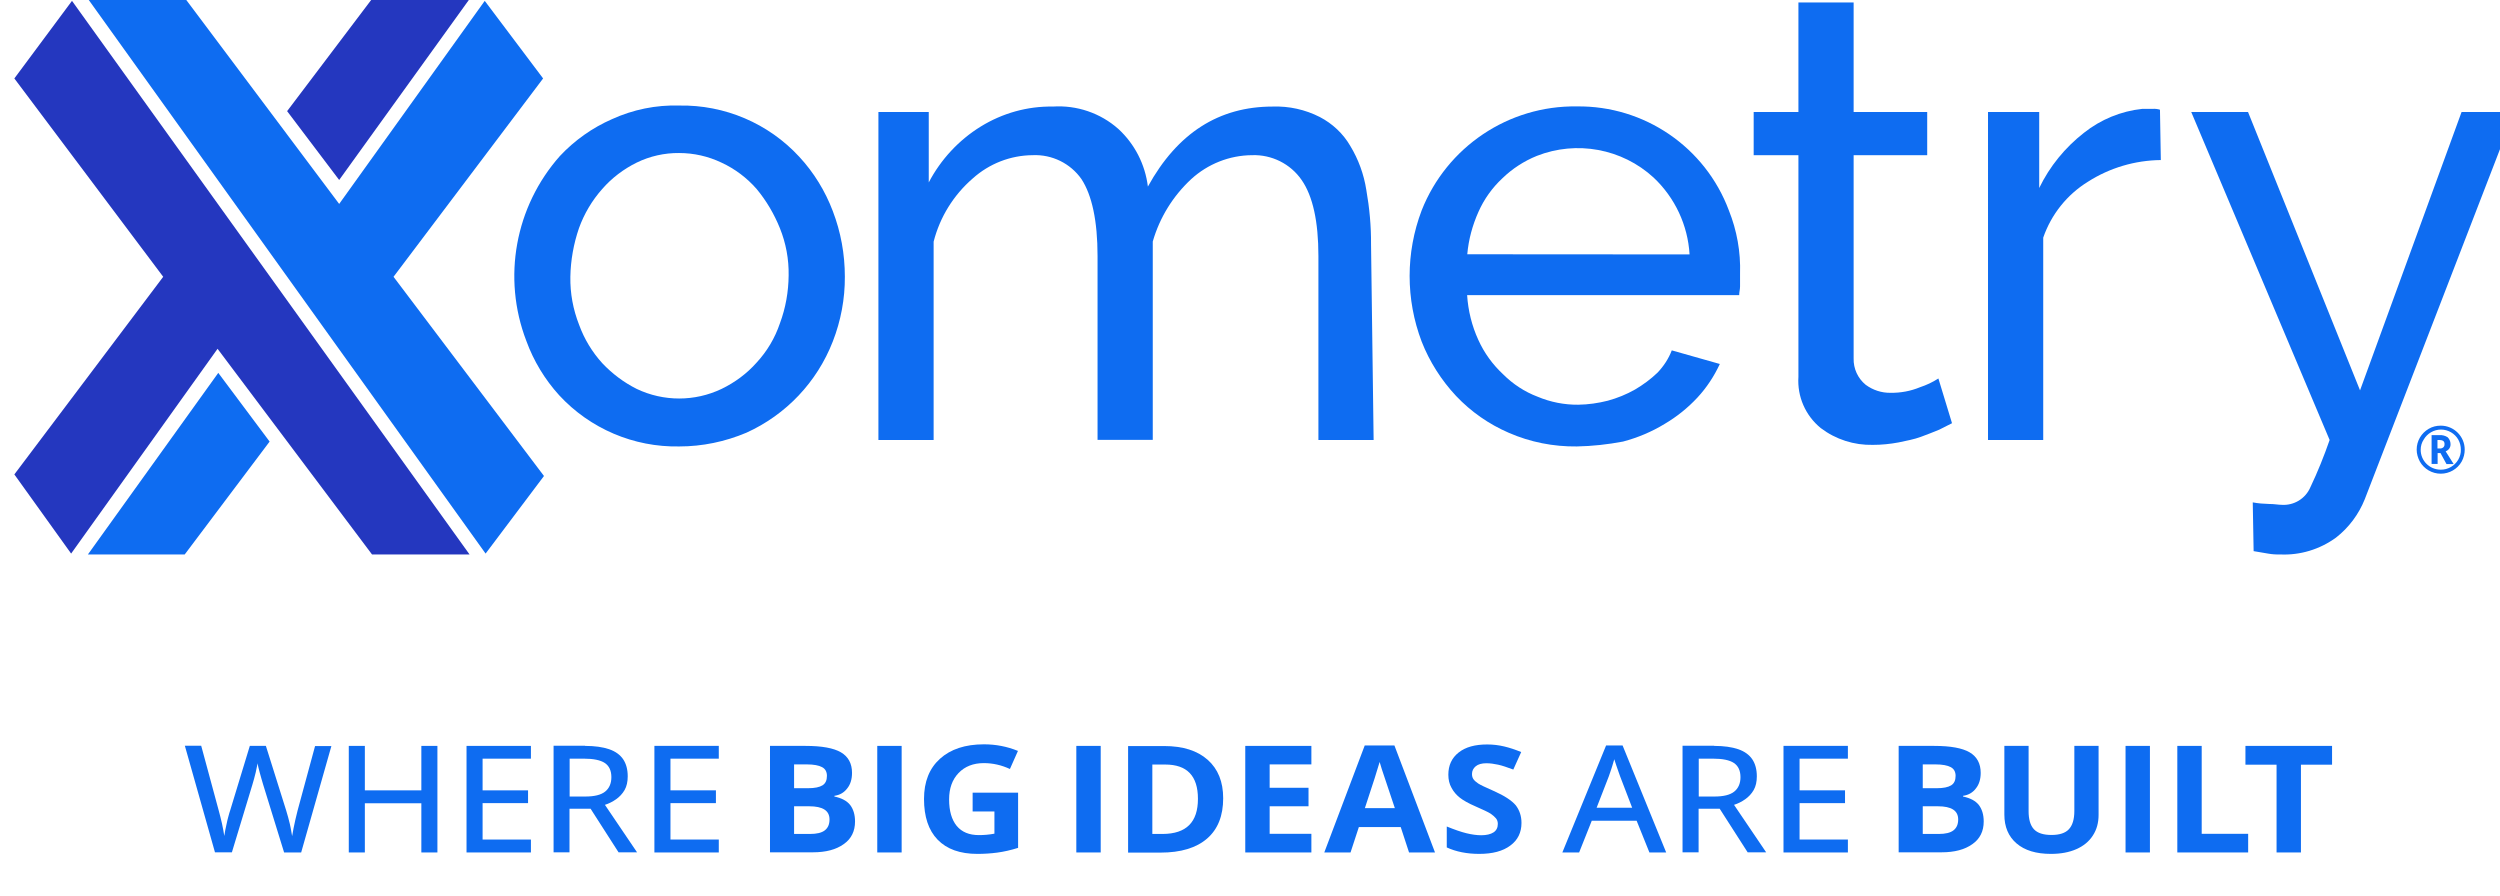 <?xml version="1.0" encoding="utf-8"?>
<!-- Generator: Adobe Illustrator 25.3.1, SVG Export Plug-In . SVG Version: 6.00 Build 0)  -->
<svg version="1.1" id="Layer_1" xmlns="http://www.w3.org/2000/svg" xmlns:xlink="http://www.w3.org/1999/xlink" x="0px" y="0px"
	 viewBox="0 0 174.32 62.49" style="enable-background:new 0 0 174.32 62.49;" xml:space="preserve">
<style type="text/css">
	.st0{fill:#0E6CF1;}
	.st1{fill:#2437BF;}
</style>
<g>
	<g>
		<polygon class="st0" points="15.22,26 6.13,38.66 12.88,38.66 18.8,30.79 		"/>
		<polygon class="st0" points="37.93,33.19 27.44,19.3 37.87,5.47 33.8,0.06 23.65,14.22 12.99,0 6.19,0 33.86,38.6 		"/>
		<polygon class="st1" points="25.88,0 20.02,7.75 23.65,12.55 32.69,0 		"/>
		<polygon class="st1" points="25.94,38.66 32.74,38.66 5.02,0.06 1,5.47 11.38,19.3 1,33.08 4.96,38.6 15.17,24.32 		"/>
		<path class="st0" d="M47.36,31.13c-3.17,0.06-6.22-1.24-8.37-3.57c-1-1.1-1.78-2.39-2.29-3.79c-1.69-4.4-0.78-9.37,2.34-12.89
			c1.02-1.09,2.26-1.97,3.63-2.57c1.47-0.67,3.07-1,4.69-0.95c3.17-0.06,6.22,1.24,8.37,3.57c1.02,1.1,1.81,2.39,2.34,3.79
			c0.56,1.46,0.84,3.01,0.84,4.57c0.01,1.55-0.28,3.08-0.84,4.52c-1.1,2.83-3.26,5.11-6.02,6.36C50.56,30.8,48.97,31.13,47.36,31.13
			z M39.77,19.3c-0.02,1.15,0.19,2.28,0.61,3.35c0.36,0.99,0.91,1.9,1.62,2.68c0.69,0.73,1.5,1.34,2.4,1.79
			c1.87,0.89,4.04,0.89,5.91,0c0.93-0.45,1.77-1.07,2.45-1.84c0.73-0.79,1.28-1.72,1.62-2.73c0.4-1.07,0.6-2.2,0.61-3.35
			c0.02-1.13-0.19-2.25-0.61-3.29c-0.4-0.99-0.94-1.91-1.62-2.73c-0.68-0.78-1.52-1.41-2.45-1.84c-0.92-0.44-1.93-0.67-2.96-0.67
			c-1.02-0.01-2.04,0.22-2.96,0.67c-0.91,0.45-1.73,1.07-2.4,1.84c-0.71,0.8-1.26,1.73-1.62,2.73C40,16.99,39.79,18.14,39.77,19.3z"
			/>
		<path class="st0" d="M95.78,30.68h-3.85V17.85c0-2.4-0.39-4.18-1.17-5.3c-0.78-1.13-2.09-1.78-3.46-1.73
			c-1.57,0.01-3.08,0.61-4.24,1.67c-1.27,1.18-2.2,2.68-2.68,4.35v13.83h-3.85V17.85c0-2.45-0.39-4.24-1.12-5.36
			c-0.77-1.1-2.06-1.73-3.4-1.67c-1.55,0.01-3.03,0.59-4.18,1.62c-1.34,1.16-2.29,2.69-2.73,4.41v13.83h-3.85V7.81h3.51v4.91
			c0.84-1.6,2.09-2.95,3.63-3.9c1.51-0.93,3.25-1.42,5.02-1.39c1.67-0.11,3.32,0.45,4.57,1.56c1.14,1.05,1.87,2.47,2.06,4.02
			c2.06-3.74,4.96-5.58,8.7-5.58c1.14-0.04,2.27,0.21,3.29,0.73c0.88,0.46,1.62,1.15,2.12,2.01c0.57,0.94,0.95,1.98,1.12,3.07
			c0.22,1.25,0.34,2.52,0.33,3.79L95.78,30.68L95.78,30.68z"/>
		<path class="st0" d="M109.95,31.13c-1.63,0.02-3.25-0.3-4.74-0.95c-1.39-0.6-2.64-1.47-3.68-2.57c-1.03-1.1-1.85-2.39-2.4-3.79
			c-1.12-2.95-1.12-6.2,0-9.15c1.75-4.43,6.06-7.32,10.82-7.25c4.71-0.06,8.95,2.84,10.6,7.25c0.56,1.4,0.83,2.9,0.78,4.41v0.89
			c0,0.22-0.06,0.39-0.06,0.61H102.3c0.07,1.08,0.33,2.14,0.78,3.12c0.41,0.91,1,1.72,1.73,2.4c0.68,0.68,1.5,1.22,2.4,1.56
			c0.9,0.38,1.87,0.57,2.84,0.56c0.7-0.01,1.39-0.11,2.06-0.28c0.66-0.18,1.3-0.44,1.9-0.78c0.56-0.33,1.09-0.72,1.56-1.17
			c0.43-0.45,0.78-0.98,1-1.56l3.35,0.95c-0.4,0.86-0.92,1.65-1.56,2.34c-0.67,0.72-1.44,1.34-2.29,1.84
			c-0.9,0.55-1.88,0.96-2.9,1.23C112.11,30.99,111.03,31.11,109.95,31.13z M117.81,17.74c-0.12-2.04-1.02-3.96-2.51-5.36
			c-2.2-2.02-5.37-2.6-8.14-1.51c-0.89,0.36-1.71,0.89-2.4,1.56c-0.71,0.66-1.28,1.46-1.67,2.34c-0.42,0.94-0.69,1.93-0.78,2.96
			L117.81,17.74z"/>
		<path class="st0" d="M136.11,29.51l-0.89,0.45c-0.39,0.17-0.84,0.33-1.28,0.5c-0.45,0.17-1.04,0.28-1.56,0.39
			c-0.59,0.11-1.19,0.17-1.79,0.17c-1.31,0.03-2.59-0.38-3.63-1.17c-1.07-0.87-1.65-2.2-1.56-3.57V10.82h-3.12V7.81h3.12V0.17h3.85
			v7.64h5.13v3.01h-5.13v14.17c-0.02,0.71,0.29,1.39,0.84,1.84c0.5,0.37,1.11,0.57,1.73,0.56c0.71,0.01,1.41-0.12,2.06-0.39
			c0.45-0.15,0.88-0.35,1.28-0.61L136.11,29.51z"/>
		<path class="st0" d="M150.67,11.16c-1.8,0.02-3.56,0.54-5.08,1.51c-1.46,0.9-2.56,2.28-3.12,3.9v14.11h-3.85V7.81h3.57v5.3
			c0.73-1.51,1.8-2.82,3.12-3.85c1.17-0.93,2.58-1.51,4.07-1.67h0.73c0.17-0.01,0.34,0.01,0.5,0.06L150.67,11.16L150.67,11.16z"/>
		<path class="st0" d="M157.08,35.03c0.37,0.07,0.74,0.1,1.12,0.11c0.39,0,0.67,0.06,0.89,0.06c0.86,0.06,1.67-0.43,2.01-1.23
			c0.51-1.07,0.95-2.17,1.34-3.29l-9.65-22.87h3.96l7.81,19.41l7.08-19.41h3.68l-10.43,27c-0.42,1.05-1.11,1.98-2.01,2.68
			c-1.13,0.82-2.51,1.24-3.9,1.17c-0.28,0.01-0.56-0.01-0.84-0.06l-1-0.17L157.08,35.03z"/>
		<path class="st0" d="M168.51,31.35c0-0.6,0.32-1.15,0.84-1.45c0.25-0.15,0.54-0.22,0.84-0.22c0.92,0,1.67,0.75,1.67,1.67
			c0,0.29-0.07,0.57-0.21,0.83c-0.3,0.53-0.86,0.85-1.46,0.85c-0.6,0-1.16-0.32-1.46-0.85C168.59,31.92,168.51,31.64,168.51,31.35z
			 M168.79,31.35c-0.01,0.77,0.61,1.39,1.38,1.4c0.01,0,0.01,0,0.02,0c0.25,0,0.49-0.06,0.71-0.19c0.21-0.12,0.39-0.3,0.51-0.51
			c0.12-0.21,0.19-0.45,0.18-0.7c0-0.24-0.06-0.49-0.18-0.7c-0.12-0.21-0.3-0.39-0.51-0.51c-0.43-0.25-0.96-0.25-1.39,0
			c-0.21,0.12-0.39,0.3-0.51,0.51C168.86,30.86,168.79,31.11,168.79,31.35z M170.87,30.95c0.02,0.23-0.12,0.44-0.34,0.52l0.56,0.89
			h-0.5l-0.42-0.77h-0.2v0.76h-0.42v-2.01h0.56c0.2-0.01,0.39,0.04,0.56,0.15C170.79,30.61,170.87,30.78,170.87,30.95z
			 M169.96,31.27h0.16c0.09,0.01,0.18-0.02,0.25-0.08c0.06-0.06,0.09-0.14,0.08-0.22c0.01-0.08-0.02-0.16-0.08-0.22
			c-0.08-0.05-0.17-0.07-0.26-0.07h-0.15V31.27z"/>
	</g>
	<g>
		<path class="st0" d="M23.11,52.01L21,59.44h-1.19l-1.46-4.73c-0.04-0.12-0.08-0.26-0.12-0.41c-0.04-0.15-0.08-0.29-0.12-0.43
			c-0.04-0.14-0.07-0.27-0.1-0.39c-0.03-0.12-0.04-0.2-0.05-0.26c-0.01,0.06-0.02,0.15-0.05,0.26c-0.02,0.11-0.05,0.24-0.08,0.38
			s-0.07,0.29-0.11,0.43c-0.04,0.15-0.08,0.29-0.12,0.42l-1.43,4.72h-1.18l-2.1-7.43h1.14l1.22,4.51c0.04,0.15,0.08,0.3,0.12,0.46
			s0.07,0.31,0.11,0.46c0.03,0.15,0.06,0.3,0.09,0.45s0.05,0.28,0.07,0.41c0.02-0.13,0.04-0.27,0.07-0.42
			c0.03-0.15,0.06-0.3,0.1-0.46c0.03-0.16,0.07-0.31,0.11-0.46c0.04-0.15,0.08-0.3,0.13-0.44l1.37-4.5h1.12l1.42,4.52
			c0.04,0.14,0.09,0.29,0.13,0.45c0.04,0.16,0.08,0.31,0.12,0.47c0.03,0.16,0.07,0.3,0.09,0.45s0.05,0.27,0.07,0.4
			c0.03-0.17,0.06-0.35,0.1-0.55s0.08-0.4,0.13-0.61c0.05-0.21,0.1-0.42,0.15-0.62l1.22-4.5H23.11z"/>
		<path class="st0" d="M30.5,59.44h-1.12v-3.43h-3.94v3.43h-1.12v-7.43h1.12v3.1h3.94v-3.1h1.12V59.44z"/>
		<path class="st0" d="M37.02,59.44h-4.49v-7.43h4.49v0.89h-3.37v2.21h3.17V56h-3.17v2.54h3.37V59.44z"/>
		<path class="st0" d="M40.8,52.01c0.67,0,1.23,0.08,1.67,0.23c0.44,0.15,0.77,0.39,0.98,0.7s0.32,0.71,0.32,1.19
			c0,0.38-0.07,0.7-0.22,0.96s-0.35,0.47-0.59,0.64c-0.24,0.17-0.5,0.3-0.78,0.39l2.24,3.31h-1.29l-1.95-3.04h-1.47v3.04H38.6v-7.43
			H40.8z M40.73,52.9h-1.01v2.64h1.09c0.63,0,1.09-0.11,1.38-0.34c0.29-0.23,0.44-0.57,0.44-1.01c0-0.46-0.16-0.79-0.46-0.99
			S41.37,52.9,40.73,52.9z"/>
		<path class="st0" d="M50.12,59.44h-4.49v-7.43h4.49v0.89h-3.37v2.21h3.17V56h-3.17v2.54h3.37V59.44z"/>
		<path class="st0" d="M53.68,52.01h2.49c1.13,0,1.96,0.15,2.47,0.45c0.51,0.3,0.77,0.78,0.77,1.43c0,0.44-0.11,0.81-0.34,1.09
			c-0.22,0.29-0.52,0.46-0.89,0.51v0.05c0.51,0.11,0.87,0.3,1.1,0.59c0.22,0.29,0.34,0.67,0.34,1.15c0,0.68-0.26,1.21-0.79,1.58
			c-0.53,0.38-1.24,0.57-2.15,0.57h-2.99V52.01z M55.37,54.96h0.98c0.46,0,0.79-0.07,1-0.2c0.21-0.13,0.31-0.35,0.31-0.66
			c0-0.28-0.11-0.49-0.34-0.61c-0.22-0.12-0.58-0.19-1.06-0.19h-0.89V54.96z M55.37,56.21v1.94h1.11c0.47,0,0.81-0.08,1.03-0.25
			s0.33-0.42,0.33-0.76c0-0.62-0.47-0.92-1.42-0.92H55.37z"/>
		<path class="st0" d="M61.17,59.44v-7.43h1.7v7.43H61.17z"/>
		<path class="st0" d="M67.82,55.27h3.17v3.85c-0.51,0.16-1,0.27-1.45,0.33s-0.92,0.09-1.39,0.09c-1.21,0-2.13-0.33-2.77-0.99
			s-0.95-1.61-0.95-2.84c0-1.2,0.37-2.13,1.11-2.8c0.74-0.67,1.76-1.01,3.07-1.01c0.82,0,1.61,0.15,2.37,0.46l-0.56,1.26
			c-0.58-0.27-1.19-0.41-1.82-0.41c-0.73,0-1.32,0.23-1.76,0.69s-0.66,1.07-0.66,1.84c0,0.81,0.18,1.42,0.53,1.85
			c0.36,0.43,0.87,0.64,1.55,0.64c0.35,0,0.71-0.03,1.08-0.1v-1.55h-1.52V55.27z"/>
		<path class="st0" d="M75.05,59.44v-7.43h1.7v7.43H75.05z"/>
		<path class="st0" d="M85.29,55.66c0,1.22-0.37,2.16-1.12,2.81c-0.75,0.65-1.83,0.98-3.25,0.98h-2.26v-7.43h2.51
			c1.31,0,2.32,0.32,3.04,0.96C84.93,53.62,85.29,54.51,85.29,55.66z M83.53,55.7c0-1.6-0.76-2.39-2.28-2.39h-0.9v4.84h0.73
			C82.72,58.14,83.53,57.33,83.53,55.7z"/>
		<path class="st0" d="M91.44,59.44h-4.61v-7.43h4.61v1.29h-2.91v1.63h2.71v1.29h-2.71v1.92h2.91V59.44z"/>
		<path class="st0" d="M98.25,59.44l-0.58-1.77h-2.92l-0.58,1.77h-1.83l2.82-7.46h2.07l2.83,7.46H98.25z M97.26,56.35
			c-0.54-1.6-0.84-2.51-0.91-2.72c-0.07-0.21-0.12-0.38-0.15-0.5c-0.12,0.43-0.46,1.51-1.03,3.22H97.26z"/>
		<path class="st0" d="M106.09,57.38c0,0.67-0.26,1.2-0.78,1.58c-0.52,0.39-1.24,0.58-2.17,0.58c-0.85,0-1.61-0.15-2.26-0.45v-1.46
			c0.54,0.22,1,0.38,1.37,0.47c0.37,0.09,0.72,0.14,1.03,0.14c0.37,0,0.66-0.07,0.86-0.2c0.2-0.13,0.3-0.33,0.3-0.59
			c0-0.15-0.04-0.28-0.13-0.39c-0.09-0.11-0.22-0.22-0.38-0.33c-0.17-0.11-0.52-0.27-1.04-0.5c-0.49-0.21-0.86-0.42-1.1-0.61
			s-0.44-0.42-0.58-0.69c-0.15-0.26-0.22-0.57-0.22-0.91c0-0.66,0.24-1.17,0.72-1.55c0.48-0.38,1.14-0.56,1.99-0.56
			c0.42,0,0.81,0.05,1.19,0.14c0.38,0.09,0.77,0.22,1.18,0.39l-0.55,1.22c-0.43-0.16-0.78-0.28-1.06-0.34
			c-0.28-0.06-0.55-0.1-0.82-0.1c-0.32,0-0.57,0.07-0.74,0.21c-0.17,0.14-0.26,0.32-0.26,0.54c0,0.14,0.03,0.26,0.1,0.36
			s0.18,0.2,0.33,0.3s0.51,0.27,1.08,0.52c0.75,0.33,1.26,0.67,1.54,1C105.95,56.49,106.09,56.9,106.09,57.38z"/>
		<path class="st0" d="M115.01,59.44l-0.89-2.21h-3.13l-0.88,2.21h-1.17l3.05-7.46h1.15l3.04,7.46H115.01z M113.81,56.33l-0.84-2.19
			c-0.03-0.08-0.06-0.19-0.12-0.34c-0.05-0.15-0.11-0.3-0.16-0.46c-0.05-0.16-0.1-0.29-0.13-0.4c-0.04,0.14-0.08,0.29-0.13,0.44
			c-0.05,0.15-0.09,0.3-0.14,0.43s-0.08,0.24-0.11,0.32l-0.85,2.19H113.81z"/>
		<path class="st0" d="M119.53,52.01c0.67,0,1.23,0.08,1.67,0.23c0.44,0.15,0.77,0.39,0.98,0.7s0.32,0.71,0.32,1.19
			c0,0.38-0.07,0.7-0.22,0.96s-0.35,0.47-0.59,0.64c-0.24,0.17-0.5,0.3-0.78,0.39l2.24,3.31h-1.29l-1.95-3.04h-1.47v3.04h-1.12
			v-7.43H119.53z M119.46,52.9h-1.01v2.64h1.09c0.63,0,1.09-0.11,1.38-0.34c0.29-0.23,0.44-0.57,0.44-1.01
			c0-0.46-0.16-0.79-0.46-0.99S120.11,52.9,119.46,52.9z"/>
		<path class="st0" d="M128.85,59.44h-4.49v-7.43h4.49v0.89h-3.37v2.21h3.17V56h-3.17v2.54h3.37V59.44z"/>
		<path class="st0" d="M132.38,52.01h2.49c1.13,0,1.96,0.15,2.47,0.45c0.51,0.3,0.77,0.78,0.77,1.43c0,0.44-0.11,0.81-0.34,1.09
			c-0.22,0.29-0.52,0.46-0.89,0.51v0.05c0.51,0.11,0.87,0.3,1.1,0.59c0.22,0.29,0.34,0.67,0.34,1.15c0,0.68-0.26,1.21-0.79,1.58
			c-0.53,0.38-1.24,0.57-2.15,0.57h-2.99V52.01z M134.07,54.96h0.98c0.46,0,0.79-0.07,1-0.2c0.21-0.13,0.31-0.35,0.31-0.66
			c0-0.28-0.11-0.49-0.34-0.61c-0.22-0.12-0.58-0.19-1.06-0.19h-0.89V54.96z M134.07,56.21v1.94h1.11c0.47,0,0.81-0.08,1.03-0.25
			s0.33-0.42,0.33-0.76c0-0.62-0.47-0.92-1.42-0.92H134.07z"/>
		<path class="st0" d="M146.33,52.01v4.81c0,0.55-0.13,1.03-0.4,1.44c-0.26,0.41-0.65,0.73-1.15,0.95c-0.5,0.22-1.09,0.33-1.77,0.33
			c-1.03,0-1.83-0.24-2.4-0.73c-0.57-0.49-0.85-1.16-0.85-2.01v-4.79h1.69v4.55c0,0.57,0.12,0.99,0.37,1.26s0.66,0.4,1.23,0.4
			c0.55,0,0.96-0.13,1.21-0.4c0.25-0.27,0.38-0.69,0.38-1.27v-4.54H146.33z"/>
		<path class="st0" d="M148.21,59.44v-7.43h1.7v7.43H148.21z"/>
		<path class="st0" d="M151.82,59.44v-7.43h1.7v6.13h3.24v1.3H151.82z"/>
		<path class="st0" d="M160.44,59.44h-1.7v-6.12h-2.17v-1.31h6.04v1.31h-2.17V59.44z"/>
	</g>
</g>
</svg>
